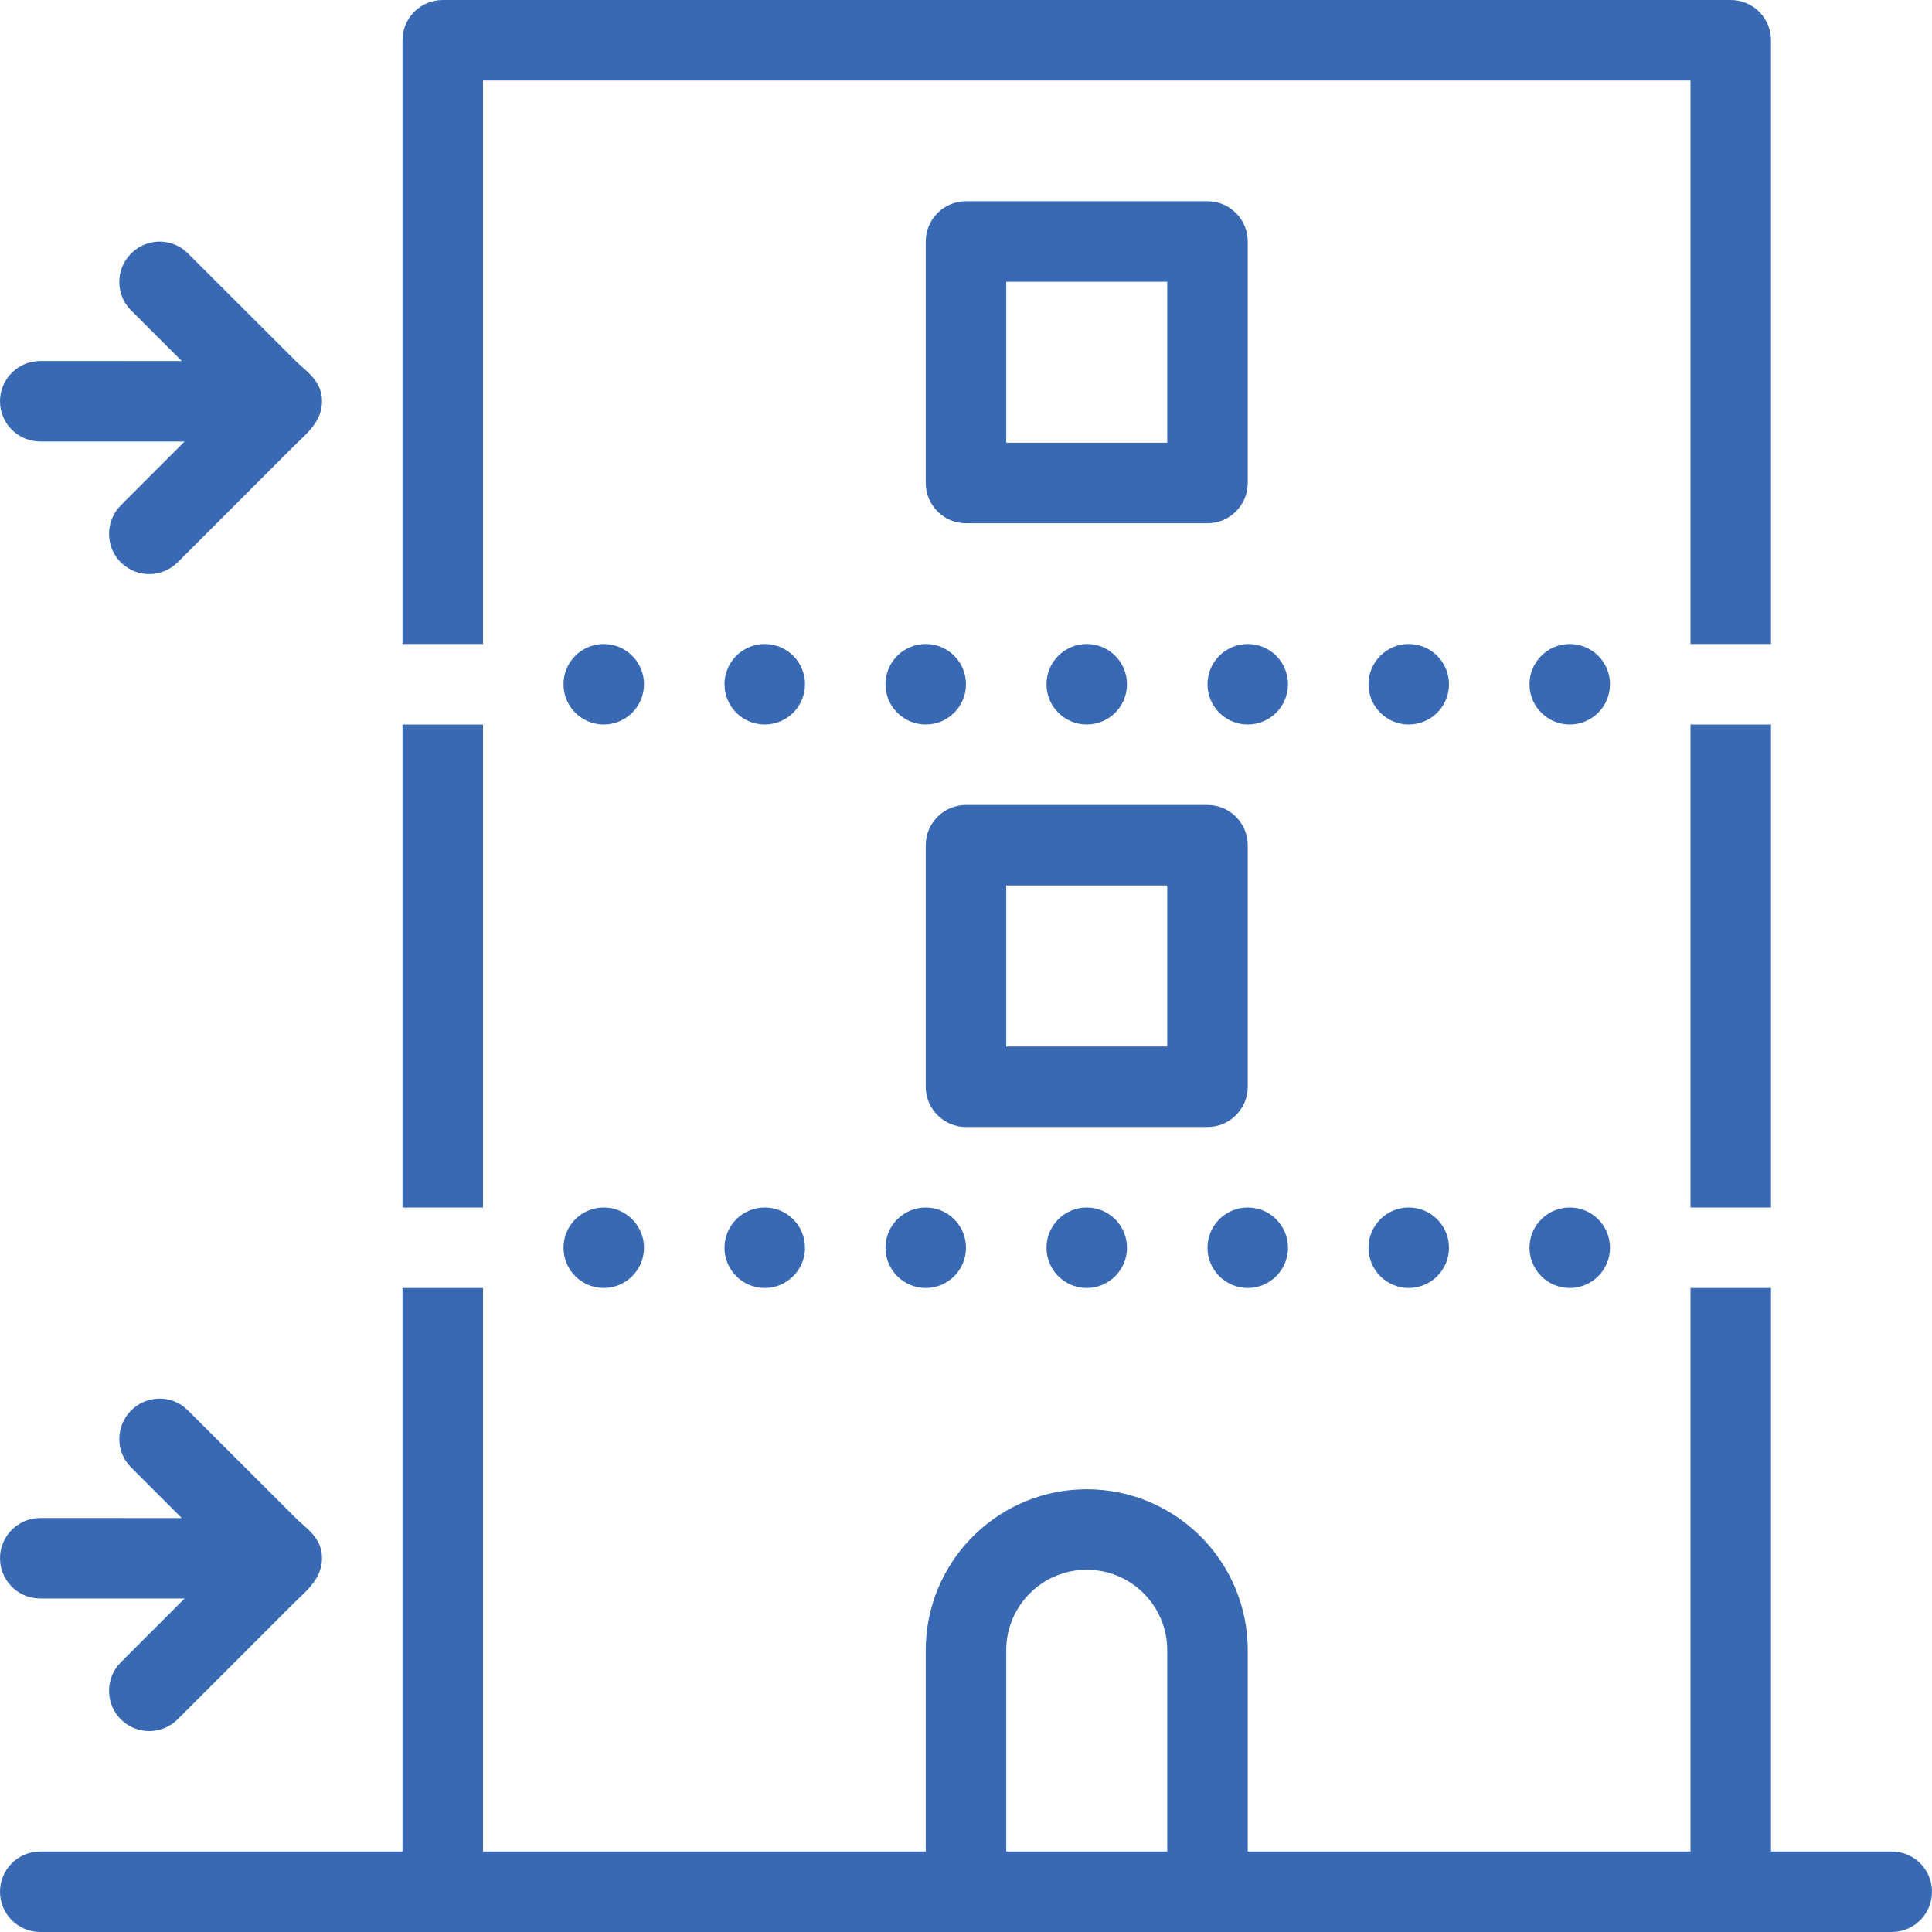 <?xml version="1.0" encoding="UTF-8"?>
<svg width="48px" height="48px" viewBox="0 0 48 48" version="1.1" xmlns="http://www.w3.org/2000/svg" xmlns:xlink="http://www.w3.org/1999/xlink">
    <title>ico-mitoyennete-2</title>
    <g id="pictos" stroke="none" stroke-width="1" fill="none" fill-rule="evenodd">
        <g id="😀-Streamline-line/mitoyennete-2" fill="#3869B2">
            <path d="M12,32 L12,46 L23,46 L23,41 C23,38.858 24.684,37.109 26.8,37.005 L27,37 C29.142,37 30.891,38.684 30.995,40.8 L31,41 L31,46 L42,46 L42,32 L44,32 L44,46 L47,46 C47.552,46 48,46.448 48,47 C48,47.513 47.614,47.936 47.117,47.993 L47,48 L1,48 C0.448,48 0,47.552 0,47 C0,46.448 0.448,46 1,46 L10,46 L10,32 L12,32 Z M27,39 C25.946,39 25.082,39.816 25.005,40.851 L25,41 L25,46 L29,46 L29,41 C29,39.998 28.264,39.169 27.303,39.023 L27.149,39.005 L27,39 Z M4.574,34.956 L4.667,35.039 L7.379,37.747 L7.637,37.979 C7.834,38.166 8.001,38.38 8,38.715 C7.999,39.088 7.788,39.352 7.561,39.577 L7.291,39.838 L4.416,42.713 C4.024,43.105 3.393,43.108 3,42.715 C2.64,42.354 2.617,41.782 2.919,41.392 L3.002,41.299 L4.586,39.715 L1,39.714 C0.487,39.714 0.064,39.328 0.007,38.831 L0,38.714 C8.06377902e-05,38.201 0.386,37.779 0.883,37.721 L1,37.714 L4.515,37.715 L3.253,36.453 C2.867,36.067 2.867,35.434 3.257,35.043 C3.62,34.68 4.184,34.653 4.574,34.956 Z M39,30 C39.552,30 40,30.448 40,31 C40,31.552 39.552,32 39,32 C38.448,32 38,31.552 38,31 C38,30.448 38.448,30 39,30 Z M15,30 C15.552,30 16,30.448 16,31 C16,31.552 15.552,32 15,32 C14.448,32 14,31.552 14,31 C14,30.448 14.448,30 15,30 Z M19,30 C19.552,30 20,30.448 20,31 C20,31.552 19.552,32 19,32 C18.448,32 18,31.552 18,31 C18,30.448 18.448,30 19,30 Z M23,30 C23.552,30 24,30.448 24,31 C24,31.552 23.552,32 23,32 C22.448,32 22,31.552 22,31 C22,30.448 22.448,30 23,30 Z M27,30 C27.552,30 28,30.448 28,31 C28,31.552 27.552,32 27,32 C26.448,32 26,31.552 26,31 C26,30.448 26.448,30 27,30 Z M31,30 C31.552,30 32,30.448 32,31 C32,31.552 31.552,32 31,32 C30.448,32 30,31.552 30,31 C30,30.448 30.448,30 31,30 Z M35,30 C35.552,30 36,30.448 36,31 C36,31.552 35.552,32 35,32 C34.448,32 34,31.552 34,31 C34,30.448 34.448,30 35,30 Z M44,18 L44,30 L42,30 L42,18 L44,18 Z M12,18 L12,30 L10,30 L10,18 L12,18 Z M30,20 C30.552,20 31,20.448 31,21 L31,27 C31,27.552 30.552,28 30,28 L24,28 C23.448,28 23,27.552 23,27 L23,21 C23,20.448 23.448,20 24,20 L30,20 Z M29,22 L25,22 L25,26 L29,26 L29,22 Z M39,16 C39.552,16 40,16.448 40,17 C40,17.552 39.552,18 39,18 C38.448,18 38,17.552 38,17 C38,16.448 38.448,16 39,16 Z M15,16 C15.552,16 16,16.448 16,17 C16,17.552 15.552,18 15,18 C14.448,18 14,17.552 14,17 C14,16.448 14.448,16 15,16 Z M19,16 C19.552,16 20,16.448 20,17 C20,17.552 19.552,18 19,18 C18.448,18 18,17.552 18,17 C18,16.448 18.448,16 19,16 Z M23,16 C23.552,16 24,16.448 24,17 C24,17.552 23.552,18 23,18 C22.448,18 22,17.552 22,17 C22,16.448 22.448,16 23,16 Z M27,16 C27.552,16 28,16.448 28,17 C28,17.552 27.552,18 27,18 C26.448,18 26,17.552 26,17 C26,16.448 26.448,16 27,16 Z M31,16 C31.552,16 32,16.448 32,17 C32,17.552 31.552,18 31,18 C30.448,18 30,17.552 30,17 C30,16.448 30.448,16 31,16 Z M35,16 C35.552,16 36,16.448 36,17 C36,17.552 35.552,18 35,18 C34.448,18 34,17.552 34,17 C34,16.448 34.448,16 35,16 Z M43,0 C43.513,0 43.936,0.386 43.993,0.883 L44,1 L44,16 L42,16 L42,2 L12,2 L12,16 L10,16 L10,1 C10,0.487 10.386,0.064 10.883,0.007 L11,0 L43,0 Z M4.574,6.211 L4.667,6.294 L7.379,9.002 L7.637,9.234 C7.834,9.421 8.001,9.635 8,9.97 C7.999,10.343 7.788,10.607 7.561,10.832 L7.291,11.093 L4.416,13.968 C4.024,14.36 3.393,14.363 3,13.97 C2.64,13.609 2.617,13.037 2.919,12.647 L3.002,12.554 L4.586,10.97 L1,10.969 C0.487,10.969 0.064,10.583 0.007,10.086 L0,9.969 C8.06377902e-05,9.456 0.386,9.034 0.883,8.976 L1,8.969 L4.515,8.97 L3.253,7.708 C2.867,7.322 2.867,6.689 3.257,6.298 C3.62,5.935 4.184,5.908 4.574,6.211 Z M30,5 C30.552,5 31,5.448 31,6 L31,12 C31,12.552 30.552,13 30,13 L24,13 C23.448,13 23,12.552 23,12 L23,6 C23,5.448 23.448,5 24,5 L30,5 Z M29,7 L25,7 L25,11 L29,11 L29,7 Z" id="ico-mitoyennete-2"></path>
        </g>
    </g>
</svg>

